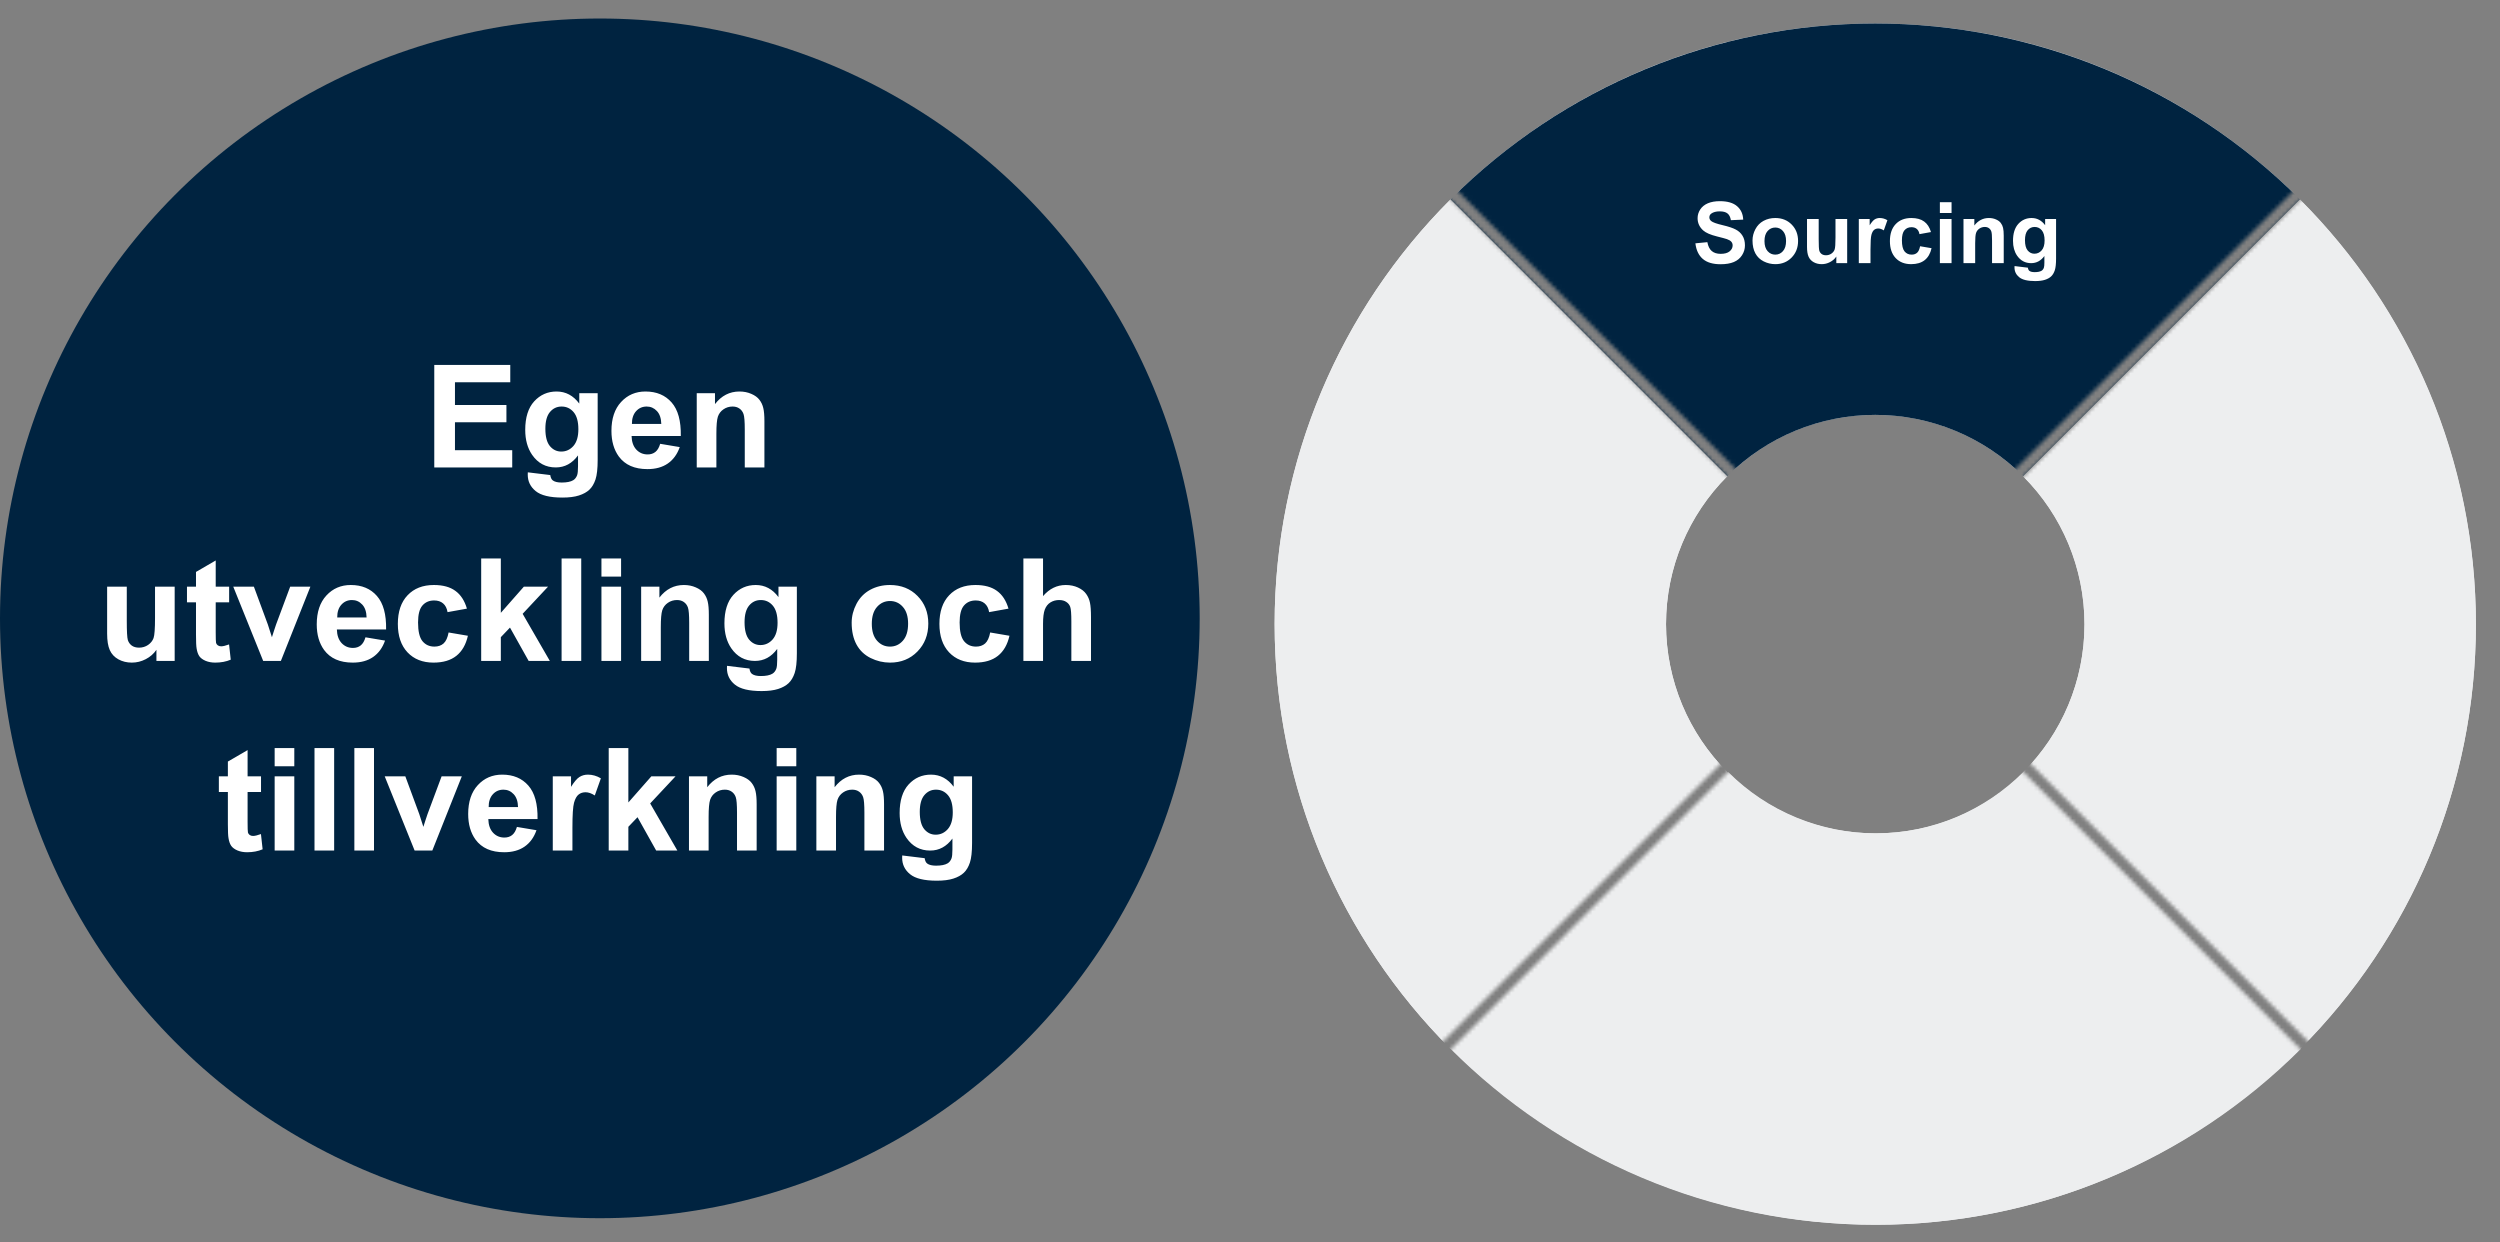 <svg width="646" height="321" viewBox="0 0 646 321" fill="none" xmlns="http://www.w3.org/2000/svg">
<rect x="0" y="0" width="646" height="321" fill="#808080" stroke="none"/>
<circle cx="155" cy="159.785" r="155" fill="#002340"/>
<path d="M112.216 120.785V94.3H131.854V98.78H117.563V104.652H130.86V109.114H117.563V116.323H132.36V120.785H112.216ZM136.388 122.05L142.188 122.754C142.284 123.429 142.507 123.893 142.856 124.146C143.338 124.507 144.097 124.688 145.133 124.688C146.457 124.688 147.451 124.489 148.114 124.091C148.559 123.826 148.896 123.399 149.125 122.809C149.282 122.387 149.36 121.61 149.36 120.478V117.678C147.843 119.749 145.927 120.785 143.615 120.785C141.038 120.785 138.996 119.695 137.49 117.515C136.31 115.793 135.72 113.649 135.72 111.083C135.72 107.868 136.491 105.411 138.032 103.712C139.586 102.014 141.513 101.165 143.814 101.165C146.186 101.165 148.144 102.207 149.685 104.291V101.599H154.437V118.816C154.437 121.08 154.25 122.772 153.877 123.893C153.503 125.013 152.979 125.892 152.305 126.53C151.63 127.169 150.727 127.668 149.595 128.03C148.475 128.391 147.054 128.572 145.331 128.572C142.079 128.572 139.773 128.012 138.412 126.892C137.051 125.784 136.37 124.374 136.37 122.664C136.37 122.495 136.376 122.291 136.388 122.05ZM140.923 110.794C140.923 112.83 141.315 114.323 142.097 115.275C142.892 116.214 143.868 116.684 145.024 116.684C146.265 116.684 147.313 116.202 148.168 115.239C149.023 114.263 149.45 112.824 149.45 110.921C149.45 108.934 149.041 107.458 148.222 106.495C147.403 105.531 146.367 105.049 145.114 105.049C143.898 105.049 142.892 105.525 142.097 106.477C141.315 107.416 140.923 108.855 140.923 110.794ZM170.588 114.679L175.647 115.528C174.996 117.383 173.967 118.798 172.557 119.773C171.16 120.737 169.408 121.219 167.3 121.219C163.964 121.219 161.495 120.129 159.893 117.949C158.628 116.202 157.996 113.998 157.996 111.336C157.996 108.157 158.827 105.67 160.489 103.875C162.151 102.068 164.253 101.165 166.794 101.165C169.649 101.165 171.901 102.111 173.551 104.001C175.201 105.88 175.99 108.765 175.918 112.655H163.199C163.235 114.161 163.645 115.335 164.427 116.178C165.21 117.009 166.186 117.425 167.354 117.425C168.149 117.425 168.818 117.208 169.36 116.774C169.902 116.341 170.311 115.642 170.588 114.679ZM170.877 109.548C170.841 108.078 170.462 106.964 169.739 106.206C169.016 105.435 168.137 105.049 167.101 105.049C165.993 105.049 165.078 105.453 164.355 106.26C163.633 107.067 163.277 108.163 163.289 109.548H170.877ZM197.525 120.785H192.448V110.993C192.448 108.922 192.34 107.585 192.123 106.982C191.906 106.368 191.551 105.892 191.057 105.555C190.576 105.218 189.991 105.049 189.305 105.049C188.426 105.049 187.637 105.29 186.938 105.772C186.24 106.254 185.758 106.892 185.493 107.687C185.24 108.482 185.114 109.951 185.114 112.095V120.785H180.037V101.599H184.752V104.417C186.426 102.249 188.534 101.165 191.075 101.165C192.196 101.165 193.219 101.37 194.147 101.779C195.074 102.177 195.773 102.689 196.242 103.315C196.724 103.941 197.055 104.652 197.236 105.447C197.429 106.242 197.525 107.38 197.525 108.861V120.785ZM40.42 170.785V167.913C39.721 168.936 38.8 169.743 37.656 170.333C36.523 170.924 35.325 171.219 34.06 171.219C32.772 171.219 31.615 170.936 30.591 170.37C29.568 169.804 28.827 169.009 28.369 167.985C27.912 166.961 27.683 165.546 27.683 163.739V151.599H32.76V160.415C32.76 163.113 32.85 164.769 33.031 165.383C33.223 165.986 33.566 166.467 34.06 166.829C34.554 167.178 35.18 167.353 35.939 167.353C36.806 167.353 37.583 167.118 38.27 166.648C38.956 166.166 39.426 165.576 39.679 164.877C39.932 164.167 40.058 162.438 40.058 159.692V151.599H45.135V170.785H40.42ZM59.209 151.599V155.646H55.74V163.378C55.74 164.944 55.77 165.859 55.83 166.124C55.903 166.377 56.053 166.588 56.282 166.756C56.523 166.925 56.812 167.009 57.149 167.009C57.619 167.009 58.299 166.847 59.191 166.521L59.624 170.46C58.444 170.966 57.107 171.219 55.614 171.219C54.698 171.219 53.873 171.068 53.138 170.767C52.404 170.454 51.862 170.056 51.512 169.575C51.175 169.081 50.94 168.418 50.808 167.587C50.699 166.997 50.645 165.805 50.645 164.01V155.646H48.315V151.599H50.645V147.787L55.74 144.824V151.599H59.209ZM68.007 170.785L60.275 151.599H65.604L69.218 161.391L70.265 164.661C70.542 163.83 70.717 163.282 70.789 163.017C70.958 162.475 71.139 161.933 71.331 161.391L74.981 151.599H80.202L72.578 170.785H68.007ZM94.438 164.679L99.497 165.528C98.846 167.383 97.817 168.798 96.407 169.773C95.01 170.737 93.258 171.219 91.15 171.219C87.814 171.219 85.345 170.129 83.743 167.949C82.478 166.202 81.846 163.998 81.846 161.336C81.846 158.157 82.677 155.67 84.339 153.875C86.001 152.068 88.103 151.165 90.644 151.165C93.499 151.165 95.751 152.111 97.401 154.001C99.051 155.88 99.84 158.765 99.768 162.655H87.049C87.085 164.161 87.495 165.335 88.278 166.178C89.061 167.009 90.036 167.425 91.204 167.425C91.999 167.425 92.668 167.208 93.21 166.774C93.752 166.341 94.161 165.642 94.438 164.679ZM94.727 159.548C94.691 158.078 94.312 156.964 93.589 156.206C92.866 155.435 91.987 155.049 90.951 155.049C89.843 155.049 88.928 155.453 88.205 156.26C87.483 157.067 87.127 158.163 87.139 159.548H94.727ZM120.653 157.271L115.648 158.175C115.48 157.175 115.094 156.422 114.492 155.917C113.902 155.411 113.131 155.158 112.179 155.158C110.915 155.158 109.903 155.597 109.144 156.477C108.398 157.344 108.024 158.801 108.024 160.849C108.024 163.125 108.404 164.733 109.162 165.672C109.933 166.612 110.963 167.082 112.252 167.082C113.215 167.082 114.004 166.811 114.618 166.269C115.233 165.715 115.666 164.769 115.919 163.432L120.906 164.281C120.388 166.57 119.394 168.298 117.925 169.466C116.455 170.635 114.486 171.219 112.017 171.219C109.211 171.219 106.97 170.333 105.296 168.563C103.634 166.792 102.803 164.341 102.803 161.21C102.803 158.042 103.64 155.579 105.314 153.821C106.988 152.05 109.253 151.165 112.107 151.165C114.444 151.165 116.299 151.671 117.672 152.683C119.057 153.682 120.05 155.212 120.653 157.271ZM124.338 170.785V144.3H129.415V158.355L135.359 151.599H141.61L135.051 158.608L142.079 170.785H136.605L131.781 162.167L129.415 164.643V170.785H124.338ZM145.114 170.785V144.3H150.191V170.785H145.114ZM155.412 148.997V144.3H160.489V148.997H155.412ZM155.412 170.785V151.599H160.489V170.785H155.412ZM183.162 170.785H178.086V160.993C178.086 158.922 177.977 157.585 177.76 156.982C177.544 156.368 177.188 155.892 176.695 155.555C176.213 155.218 175.629 155.049 174.942 155.049C174.063 155.049 173.274 155.29 172.575 155.772C171.877 156.254 171.395 156.892 171.13 157.687C170.877 158.482 170.751 159.951 170.751 162.095V170.785H165.674V151.599H170.389V154.417C172.064 152.249 174.171 151.165 176.713 151.165C177.833 151.165 178.857 151.37 179.784 151.779C180.711 152.177 181.41 152.689 181.88 153.315C182.361 153.941 182.693 154.652 182.873 155.447C183.066 156.242 183.162 157.38 183.162 158.861V170.785ZM187.86 172.05L193.659 172.754C193.755 173.429 193.978 173.893 194.327 174.146C194.809 174.507 195.568 174.688 196.604 174.688C197.929 174.688 198.922 174.489 199.585 174.091C200.03 173.826 200.368 173.399 200.596 172.809C200.753 172.387 200.831 171.61 200.831 170.478V167.678C199.314 169.749 197.399 170.785 195.086 170.785C192.509 170.785 190.467 169.695 188.962 167.515C187.781 165.793 187.191 163.649 187.191 161.083C187.191 157.868 187.962 155.411 189.504 153.712C191.057 152.014 192.984 151.165 195.285 151.165C197.658 151.165 199.615 152.207 201.156 154.291V151.599H205.908V168.816C205.908 171.08 205.721 172.772 205.348 173.893C204.975 175.013 204.451 175.892 203.776 176.53C203.102 177.169 202.198 177.668 201.066 178.03C199.946 178.391 198.525 178.572 196.802 178.572C193.551 178.572 191.244 178.012 189.883 176.892C188.522 175.784 187.842 174.374 187.842 172.664C187.842 172.495 187.848 172.291 187.86 172.05ZM192.394 160.794C192.394 162.83 192.786 164.323 193.569 165.275C194.364 166.214 195.339 166.684 196.495 166.684C197.736 166.684 198.784 166.202 199.639 165.239C200.494 164.263 200.922 162.824 200.922 160.921C200.922 158.934 200.512 157.458 199.693 156.495C198.874 155.531 197.838 155.049 196.586 155.049C195.369 155.049 194.364 155.525 193.569 156.477C192.786 157.416 192.394 158.855 192.394 160.794ZM220.072 160.921C220.072 159.235 220.488 157.603 221.319 156.025C222.15 154.447 223.324 153.243 224.842 152.412C226.371 151.581 228.075 151.165 229.954 151.165C232.857 151.165 235.236 152.111 237.091 154.001C238.945 155.88 239.873 158.259 239.873 161.138C239.873 164.04 238.933 166.449 237.054 168.364C235.188 170.267 232.833 171.219 229.99 171.219C228.232 171.219 226.552 170.821 224.95 170.026C223.36 169.231 222.15 168.069 221.319 166.54C220.488 164.998 220.072 163.125 220.072 160.921ZM225.275 161.192C225.275 163.095 225.727 164.552 226.63 165.564C227.533 166.576 228.648 167.082 229.972 167.082C231.297 167.082 232.405 166.576 233.297 165.564C234.2 164.552 234.652 163.083 234.652 161.156C234.652 159.277 234.2 157.832 233.297 156.82C232.405 155.808 231.297 155.302 229.972 155.302C228.648 155.302 227.533 155.808 226.63 156.82C225.727 157.832 225.275 159.289 225.275 161.192ZM260.595 157.271L255.591 158.175C255.422 157.175 255.037 156.422 254.434 155.917C253.844 155.411 253.073 155.158 252.122 155.158C250.857 155.158 249.845 155.597 249.087 156.477C248.34 157.344 247.967 158.801 247.967 160.849C247.967 163.125 248.346 164.733 249.105 165.672C249.876 166.612 250.905 167.082 252.194 167.082C253.158 167.082 253.947 166.811 254.561 166.269C255.175 165.715 255.609 164.769 255.862 163.432L260.848 164.281C260.33 166.57 259.336 168.298 257.867 169.466C256.398 170.635 254.428 171.219 251.959 171.219C249.153 171.219 246.913 170.333 245.239 168.563C243.576 166.792 242.745 164.341 242.745 161.21C242.745 158.042 243.582 155.579 245.257 153.821C246.931 152.05 249.195 151.165 252.05 151.165C254.386 151.165 256.241 151.671 257.614 152.683C258.999 153.682 259.993 155.212 260.595 157.271ZM269.52 144.3V154.038C271.158 152.123 273.115 151.165 275.391 151.165C276.56 151.165 277.614 151.382 278.553 151.815C279.492 152.249 280.197 152.803 280.667 153.478C281.149 154.152 281.474 154.899 281.642 155.718C281.823 156.537 281.913 157.807 281.913 159.53V170.785H276.837V160.65C276.837 158.639 276.74 157.362 276.548 156.82C276.355 156.278 276.012 155.85 275.518 155.537C275.036 155.212 274.428 155.049 273.693 155.049C272.85 155.049 272.097 155.254 271.435 155.664C270.772 156.073 270.285 156.693 269.971 157.524C269.67 158.343 269.52 159.56 269.52 161.174V170.785H264.443V144.3H269.52ZM67.447 200.599V204.646H63.978V212.378C63.978 213.944 64.008 214.859 64.069 215.124C64.141 215.377 64.291 215.588 64.52 215.756C64.761 215.925 65.05 216.009 65.387 216.009C65.857 216.009 66.538 215.847 67.429 215.521L67.862 219.46C66.682 219.966 65.345 220.219 63.852 220.219C62.936 220.219 62.111 220.068 61.377 219.767C60.642 219.454 60.1 219.056 59.751 218.575C59.413 218.081 59.179 217.418 59.046 216.587C58.938 215.997 58.883 214.805 58.883 213.01V204.646H56.553V200.599H58.883V196.787L63.978 193.824V200.599H67.447ZM70.97 197.997V193.3H76.047V197.997H70.97ZM70.97 219.785V200.599H76.047V219.785H70.97ZM81.268 219.785V193.3H86.344V219.785H81.268ZM91.566 219.785V193.3H96.642V219.785H91.566ZM107.139 219.785L99.406 200.599H104.736L108.349 210.391L109.397 213.661C109.674 212.83 109.849 212.282 109.921 212.017C110.09 211.475 110.27 210.933 110.463 210.391L114.113 200.599H119.334L111.71 219.785H107.139ZM133.57 213.679L138.629 214.528C137.978 216.383 136.948 217.798 135.539 218.773C134.142 219.737 132.39 220.219 130.282 220.219C126.946 220.219 124.477 219.129 122.875 216.949C121.61 215.202 120.978 212.998 120.978 210.336C120.978 207.157 121.809 204.67 123.471 202.875C125.133 201.068 127.235 200.165 129.776 200.165C132.631 200.165 134.883 201.111 136.533 203.001C138.183 204.88 138.972 207.765 138.9 211.655H126.181C126.217 213.161 126.627 214.335 127.409 215.178C128.192 216.009 129.168 216.425 130.336 216.425C131.131 216.425 131.8 216.208 132.342 215.774C132.884 215.341 133.293 214.642 133.57 213.679ZM133.859 208.548C133.823 207.078 133.444 205.964 132.721 205.206C131.998 204.435 131.119 204.049 130.083 204.049C128.975 204.049 128.06 204.453 127.337 205.26C126.614 206.067 126.259 207.163 126.271 208.548H133.859ZM147.915 219.785H142.838V200.599H147.553V203.327C148.36 202.038 149.083 201.189 149.721 200.779C150.372 200.37 151.107 200.165 151.926 200.165C153.082 200.165 154.196 200.484 155.268 201.123L153.696 205.549C152.841 204.995 152.046 204.718 151.311 204.718C150.601 204.718 149.998 204.917 149.505 205.314C149.011 205.699 148.619 206.404 148.33 207.428C148.053 208.451 147.915 210.595 147.915 213.859V219.785ZM157.291 219.785V193.3H162.368V207.355L168.312 200.599H174.563L168.005 207.608L175.032 219.785H169.558L164.735 211.167L162.368 213.643V219.785H157.291ZM195.52 219.785H190.443V209.993C190.443 207.922 190.335 206.585 190.118 205.982C189.901 205.368 189.546 204.892 189.052 204.555C188.57 204.218 187.986 204.049 187.3 204.049C186.42 204.049 185.631 204.29 184.933 204.772C184.234 205.254 183.753 205.892 183.488 206.687C183.235 207.482 183.108 208.951 183.108 211.095V219.785H178.031V200.599H182.747V203.417C184.421 201.249 186.529 200.165 189.07 200.165C190.19 200.165 191.214 200.37 192.141 200.779C193.069 201.177 193.767 201.689 194.237 202.315C194.719 202.941 195.05 203.652 195.231 204.447C195.423 205.242 195.52 206.38 195.52 207.861V219.785ZM200.687 197.997V193.3H205.763V197.997H200.687ZM200.687 219.785V200.599H205.763V219.785H200.687ZM228.437 219.785H223.36V209.993C223.36 207.922 223.252 206.585 223.035 205.982C222.818 205.368 222.463 204.892 221.969 204.555C221.487 204.218 220.903 204.049 220.217 204.049C219.337 204.049 218.548 204.29 217.85 204.772C217.151 205.254 216.669 205.892 216.405 206.687C216.152 207.482 216.025 208.951 216.025 211.095V219.785H210.948V200.599H215.664V203.417C217.338 201.249 219.446 200.165 221.987 200.165C223.107 200.165 224.131 200.37 225.058 200.779C225.986 201.177 226.684 201.689 227.154 202.315C227.636 202.941 227.967 203.652 228.148 204.447C228.34 205.242 228.437 206.38 228.437 207.861V219.785ZM233.134 221.05L238.933 221.754C239.03 222.429 239.253 222.893 239.602 223.146C240.084 223.507 240.842 223.688 241.878 223.688C243.203 223.688 244.197 223.489 244.859 223.091C245.305 222.826 245.642 222.399 245.871 221.809C246.027 221.387 246.106 220.61 246.106 219.478V216.678C244.588 218.749 242.673 219.785 240.361 219.785C237.783 219.785 235.742 218.695 234.236 216.515C233.056 214.793 232.466 212.649 232.466 210.083C232.466 206.868 233.236 204.411 234.778 202.712C236.332 201.014 238.259 200.165 240.559 200.165C242.932 200.165 244.889 201.207 246.431 203.291V200.599H251.182V217.816C251.182 220.08 250.996 221.772 250.622 222.893C250.249 224.013 249.725 224.892 249.051 225.53C248.376 226.169 247.473 226.668 246.341 227.03C245.22 227.391 243.799 227.572 242.077 227.572C238.825 227.572 236.518 227.012 235.157 225.892C233.796 224.784 233.116 223.374 233.116 221.664C233.116 221.495 233.122 221.291 233.134 221.05ZM237.669 209.794C237.669 211.83 238.06 213.323 238.843 214.275C239.638 215.214 240.614 215.684 241.77 215.684C243.01 215.684 244.058 215.202 244.913 214.239C245.768 213.263 246.196 211.824 246.196 209.921C246.196 207.934 245.787 206.458 244.968 205.495C244.149 204.531 243.113 204.049 241.86 204.049C240.644 204.049 239.638 204.525 238.843 205.477C238.06 206.416 237.669 207.855 237.669 209.794Z" fill="white"/>
<mask id="mask0_4636_19653" style="mask-type:alpha" maskUnits="userSpaceOnUse" x="323" y="0" width="323" height="321">
<path fill-rule="evenodd" clip-rule="evenodd" d="M643.909 2.093L486.659 159.343L643.909 316.594V320.617H643.906L484.645 161.357L325.385 320.617H325.223V316.752L482.632 159.343L325.302 2.013L325.385 1.931H329.246L484.645 157.33L640.045 1.931H643.906L643.909 1.934V2.093ZM643.909 2.093V316.594L646.002 318.686L643.989 320.7L643.906 320.617H325.385L325.302 320.7L323.289 318.686L325.223 316.752V1.931H325.385L327.316 0L329.246 1.931H640.045L641.975 0L643.906 1.931H643.909V1.934L643.989 2.013L643.909 2.093Z" fill="#C4C4C4"/>
</mask>
<g mask="url(#mask0_4636_19653)">
<path d="M639.772 161.273C639.772 246.99 570.285 316.477 484.568 316.477C398.851 316.477 329.363 246.99 329.363 161.273C329.363 75.556 398.851 6.068 484.568 6.068C570.285 6.068 639.772 75.556 639.772 161.273ZM430.501 161.273C430.501 191.133 454.707 215.34 484.568 215.34C514.428 215.34 538.635 191.133 538.635 161.273C538.635 131.412 514.428 107.206 484.568 107.206C454.707 107.206 430.501 131.412 430.501 161.273Z" fill="#EDEEEF"/>
<path d="M374.822 51.527C345.715 80.633 329.363 120.11 329.363 161.273C329.363 202.436 345.715 241.912 374.822 271.019L446.337 199.504C436.197 189.364 430.501 175.612 430.501 161.273C430.501 146.933 436.197 133.181 446.337 123.042L374.822 51.527Z" fill="#EDEEEF"/>
<path d="M594.311 51.527C565.205 22.42 525.728 6.068 484.565 6.068C443.402 6.068 403.926 22.42 374.819 51.527L446.334 123.042C456.474 112.902 470.226 107.206 484.565 107.206C498.905 107.206 512.657 112.902 522.796 123.042L594.311 51.527Z" fill="#002340"/>
<path d="M594.311 271.116C623.418 242.009 639.77 202.533 639.77 161.37C639.77 120.207 623.418 80.73 594.311 51.624L522.796 123.139C532.936 133.278 538.632 147.03 538.632 161.37C538.632 175.709 532.936 189.461 522.796 199.601L594.311 271.116Z" fill="#EDEEEF"/>
<path d="M375.068 271.02C404.174 300.127 443.651 316.479 484.814 316.479C525.977 316.479 565.453 300.127 594.56 271.02L523.045 199.505C512.905 209.645 499.153 215.341 484.814 215.341C470.474 215.341 456.722 209.645 446.583 199.505L375.068 271.02Z" fill="#EDEEEF"/>
<path d="M438.089 62.876L441.183 62.575C441.369 63.614 441.745 64.376 442.311 64.863C442.883 65.35 443.653 65.594 444.62 65.594C445.644 65.594 446.414 65.379 446.93 64.949C447.452 64.512 447.714 64.004 447.714 63.424C447.714 63.051 447.603 62.736 447.381 62.478C447.166 62.214 446.786 61.984 446.242 61.791C445.87 61.662 445.021 61.433 443.696 61.103C441.992 60.681 440.796 60.162 440.108 59.546C439.142 58.679 438.658 57.623 438.658 56.377C438.658 55.575 438.884 54.827 439.335 54.132C439.793 53.43 440.449 52.897 441.301 52.531C442.16 52.166 443.195 51.983 444.405 51.983C446.382 51.983 447.868 52.417 448.863 53.283C449.866 54.15 450.392 55.306 450.442 56.753L447.263 56.893C447.127 56.083 446.833 55.503 446.382 55.152C445.938 54.794 445.268 54.615 444.373 54.615C443.449 54.615 442.726 54.805 442.203 55.185C441.867 55.428 441.698 55.754 441.698 56.162C441.698 56.535 441.856 56.853 442.171 57.118C442.572 57.455 443.546 57.806 445.093 58.171C446.64 58.536 447.782 58.916 448.52 59.31C449.264 59.696 449.844 60.23 450.26 60.91C450.682 61.583 450.894 62.418 450.894 63.413C450.894 64.315 450.643 65.16 450.142 65.948C449.64 66.736 448.931 67.323 448.015 67.71C447.098 68.09 445.956 68.279 444.588 68.279C442.597 68.279 441.068 67.821 440.001 66.904C438.934 65.981 438.297 64.638 438.089 62.876ZM452.849 62.135C452.849 61.132 453.096 60.162 453.59 59.224C454.084 58.285 454.782 57.569 455.685 57.075C456.594 56.581 457.607 56.334 458.725 56.334C460.451 56.334 461.865 56.896 462.968 58.02C464.071 59.138 464.622 60.552 464.622 62.264C464.622 63.99 464.063 65.422 462.946 66.561C461.836 67.692 460.436 68.258 458.746 68.258C457.701 68.258 456.701 68.022 455.749 67.549C454.804 67.076 454.084 66.385 453.59 65.476C453.096 64.559 452.849 63.445 452.849 62.135ZM455.942 62.296C455.942 63.427 456.211 64.294 456.748 64.895C457.285 65.497 457.948 65.798 458.735 65.798C459.523 65.798 460.182 65.497 460.712 64.895C461.249 64.294 461.518 63.42 461.518 62.274C461.518 61.157 461.249 60.298 460.712 59.696C460.182 59.095 459.523 58.794 458.735 58.794C457.948 58.794 457.285 59.095 456.748 59.696C456.211 60.298 455.942 61.164 455.942 62.296ZM474.505 68V66.292C474.09 66.901 473.542 67.38 472.861 67.731C472.188 68.082 471.476 68.258 470.724 68.258C469.957 68.258 469.27 68.09 468.661 67.753C468.052 67.416 467.612 66.944 467.34 66.335C467.068 65.726 466.932 64.885 466.932 63.81V56.592H469.95V61.834C469.95 63.438 470.004 64.423 470.111 64.788C470.226 65.146 470.43 65.433 470.724 65.647C471.017 65.855 471.39 65.959 471.841 65.959C472.356 65.959 472.818 65.819 473.227 65.54C473.635 65.254 473.914 64.903 474.064 64.487C474.215 64.065 474.29 63.037 474.29 61.404V56.592H477.309V68H474.505ZM483.335 68H480.316V56.592H483.12V58.214C483.6 57.448 484.03 56.943 484.409 56.699C484.796 56.456 485.233 56.334 485.72 56.334C486.407 56.334 487.07 56.524 487.707 56.903L486.772 59.535C486.264 59.206 485.791 59.041 485.354 59.041C484.932 59.041 484.574 59.159 484.28 59.395C483.987 59.625 483.754 60.044 483.582 60.652C483.417 61.261 483.335 62.536 483.335 64.477V68ZM498.965 59.965L495.989 60.502C495.889 59.908 495.66 59.46 495.302 59.159C494.951 58.858 494.493 58.708 493.927 58.708C493.175 58.708 492.573 58.969 492.122 59.492C491.678 60.008 491.456 60.874 491.456 62.092C491.456 63.445 491.682 64.401 492.133 64.96C492.591 65.519 493.203 65.798 493.97 65.798C494.543 65.798 495.012 65.637 495.377 65.314C495.742 64.985 496 64.423 496.15 63.628L499.115 64.133C498.807 65.493 498.216 66.521 497.343 67.216C496.469 67.91 495.298 68.258 493.83 68.258C492.161 68.258 490.829 67.731 489.834 66.679C488.846 65.626 488.352 64.169 488.352 62.307C488.352 60.423 488.849 58.959 489.845 57.913C490.84 56.86 492.187 56.334 493.884 56.334C495.273 56.334 496.376 56.635 497.192 57.236C498.016 57.831 498.607 58.74 498.965 59.965ZM501.264 55.045V52.252H504.282V55.045H501.264ZM501.264 68V56.592H504.282V68H501.264ZM517.764 68H514.745V62.178C514.745 60.946 514.681 60.151 514.552 59.793C514.423 59.428 514.212 59.145 513.918 58.944C513.632 58.744 513.284 58.644 512.876 58.644C512.353 58.644 511.884 58.787 511.469 59.073C511.053 59.36 510.767 59.739 510.609 60.212C510.459 60.685 510.384 61.558 510.384 62.833V68H507.365V56.592H510.169V58.268C511.164 56.978 512.418 56.334 513.929 56.334C514.595 56.334 515.203 56.456 515.755 56.699C516.306 56.935 516.722 57.24 517.001 57.612C517.287 57.985 517.484 58.407 517.592 58.88C517.706 59.352 517.764 60.029 517.764 60.91V68ZM520.557 68.752L524.005 69.171C524.062 69.572 524.195 69.848 524.402 69.998C524.689 70.213 525.14 70.32 525.756 70.32C526.544 70.32 527.134 70.202 527.528 69.966C527.793 69.808 527.994 69.554 528.13 69.203C528.223 68.953 528.27 68.491 528.27 67.817V66.152C527.367 67.384 526.229 68 524.854 68C523.321 68 522.107 67.352 521.212 66.056C520.51 65.032 520.159 63.757 520.159 62.231C520.159 60.319 520.618 58.858 521.534 57.849C522.458 56.839 523.604 56.334 524.972 56.334C526.382 56.334 527.546 56.953 528.463 58.192V56.592H531.288V66.829C531.288 68.175 531.177 69.182 530.955 69.848C530.733 70.514 530.422 71.037 530.021 71.416C529.619 71.796 529.082 72.093 528.409 72.308C527.743 72.522 526.898 72.63 525.874 72.63C523.94 72.63 522.569 72.297 521.76 71.631C520.951 70.972 520.546 70.134 520.546 69.117C520.546 69.017 520.549 68.895 520.557 68.752ZM523.253 62.06C523.253 63.27 523.486 64.158 523.951 64.724C524.424 65.282 525.004 65.561 525.691 65.561C526.429 65.561 527.052 65.275 527.561 64.702C528.069 64.122 528.323 63.266 528.323 62.135C528.323 60.953 528.08 60.076 527.593 59.503C527.106 58.93 526.49 58.644 525.745 58.644C525.022 58.644 524.424 58.926 523.951 59.492C523.486 60.051 523.253 60.907 523.253 62.06Z" fill="white"/>
</g>
</svg>
